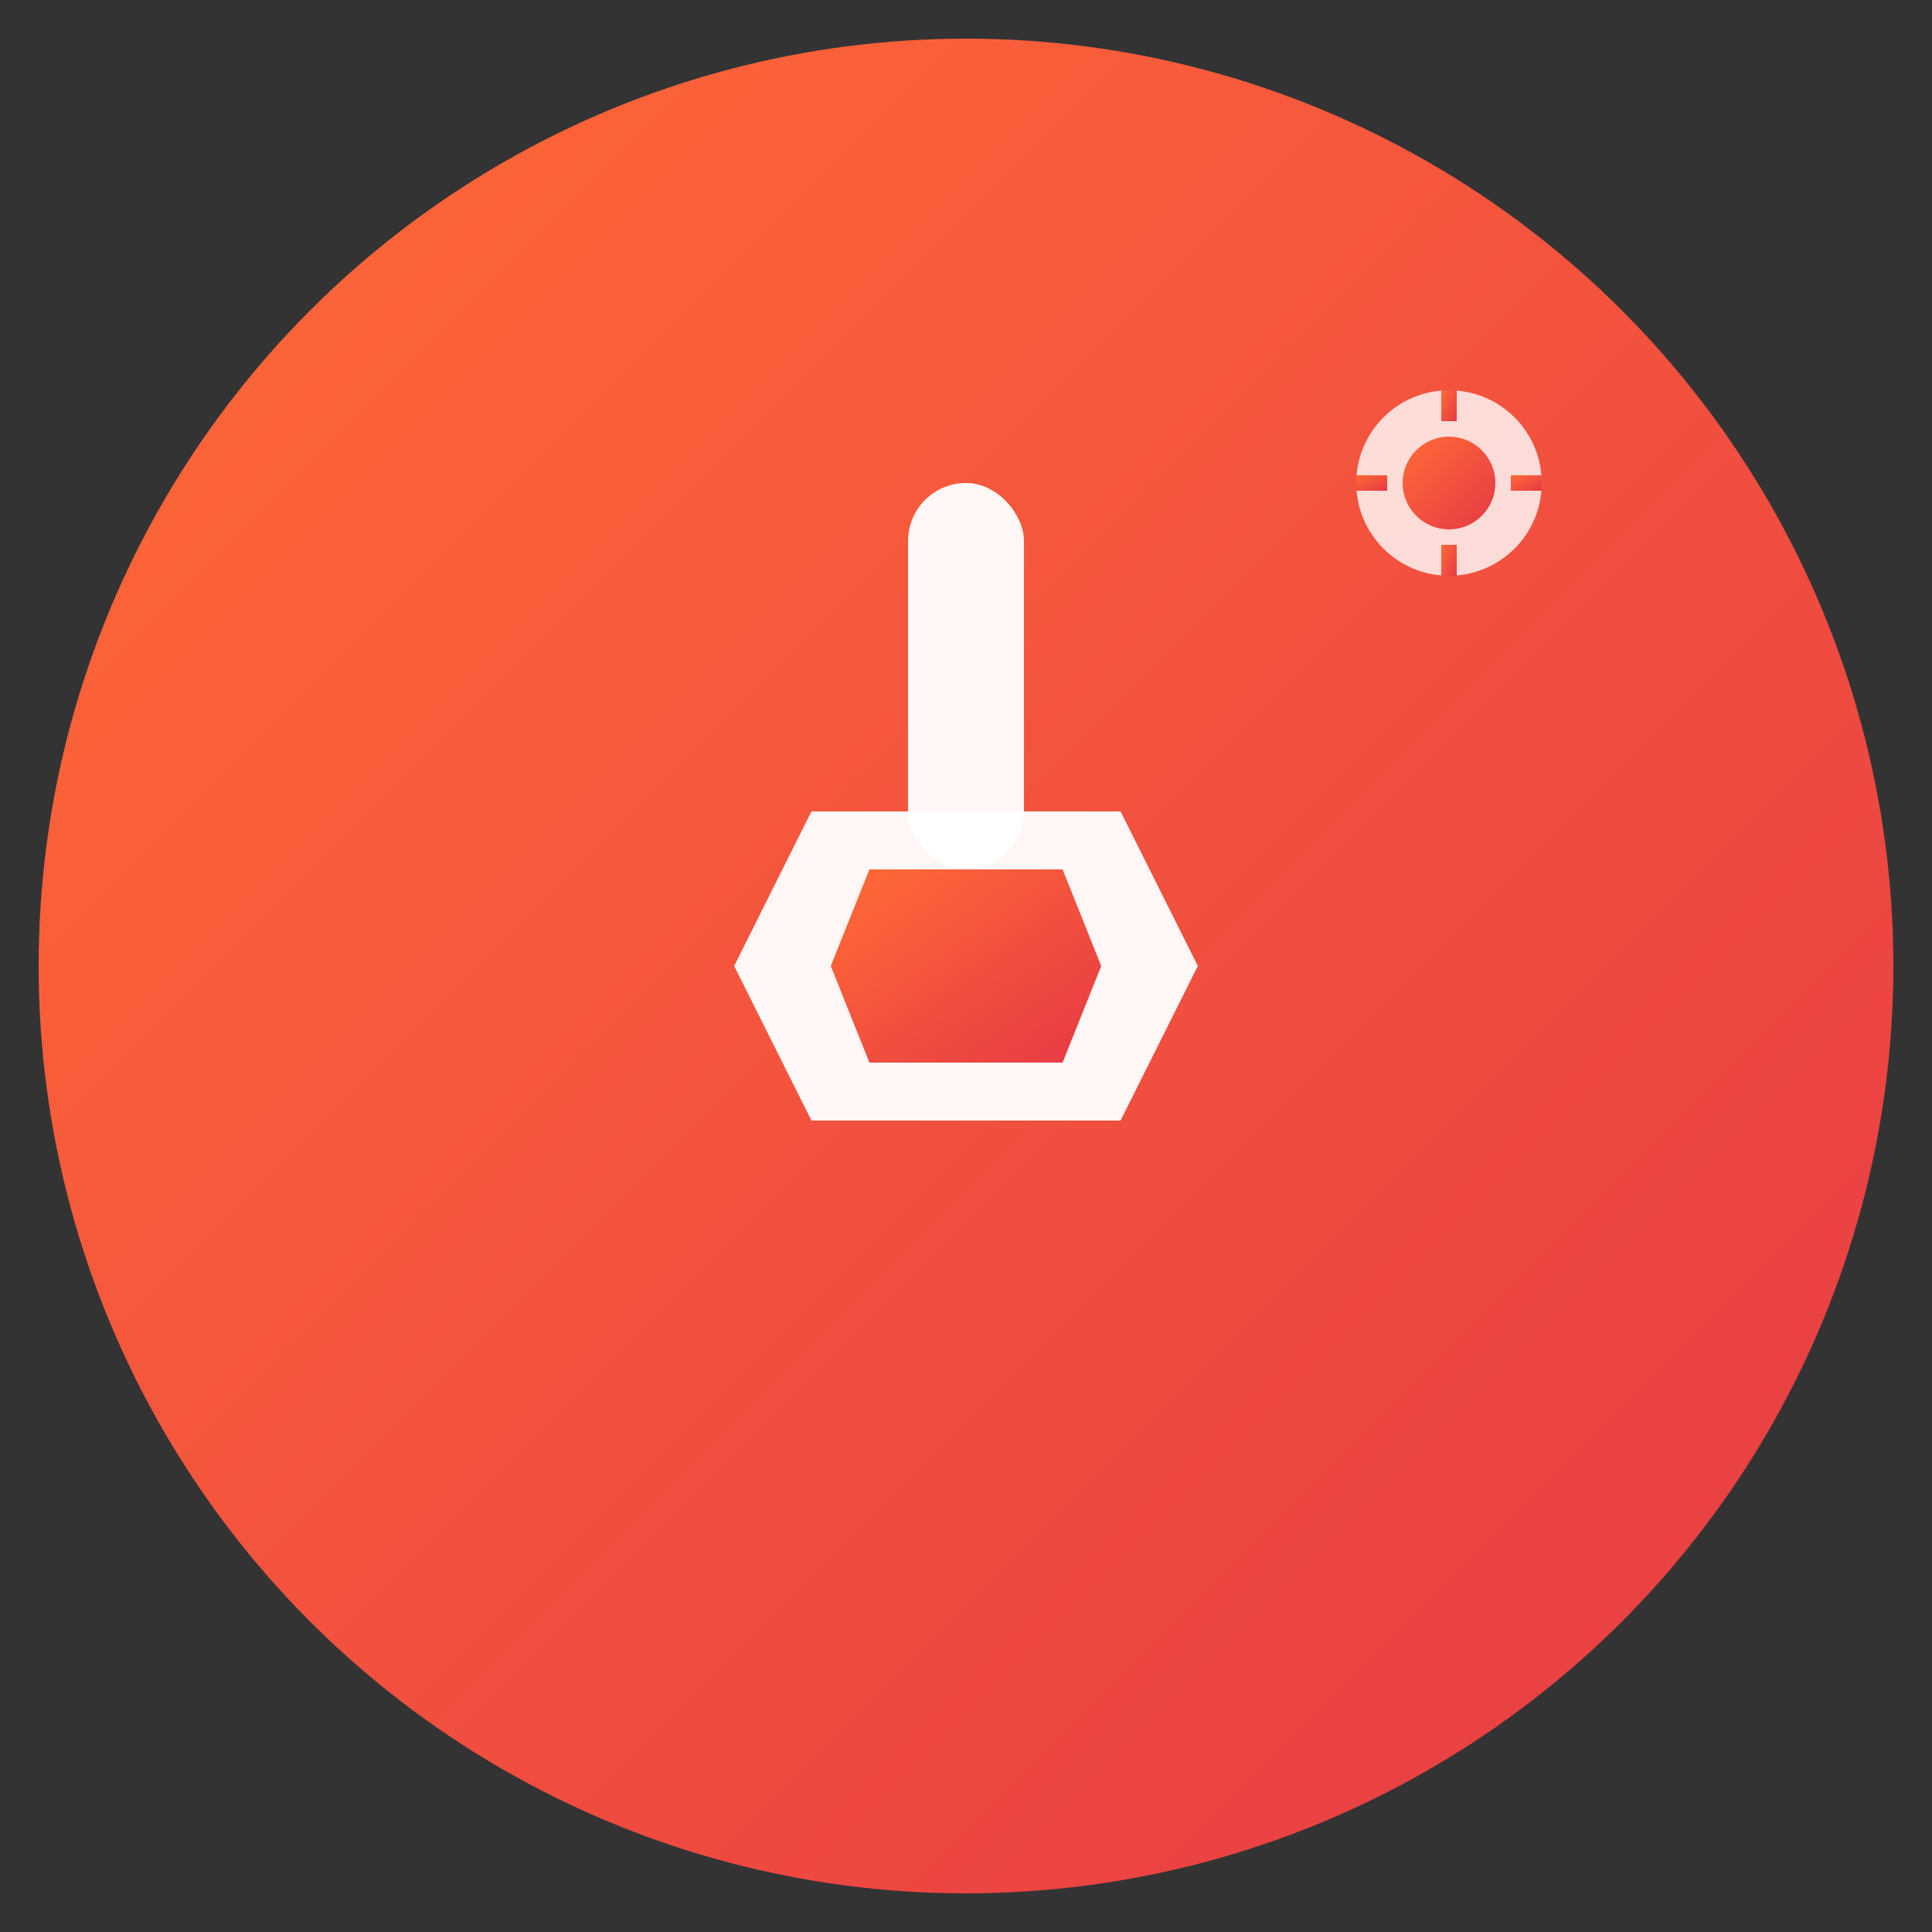 <svg xmlns="http://www.w3.org/2000/svg" viewBox="0 0 100 100">
  <rect x="0" y="0" width="100" height="100" fill="#333333" stroke="none"/>
  <defs>
    <linearGradient id="grad1" x1="0%" y1="0%" x2="100%" y2="100%">
      <stop offset="0%" style="stop-color:#FF6B35;stop-opacity:1" />
      <stop offset="100%" style="stop-color:#E63946;stop-opacity:1" />
    </linearGradient>
  </defs>
  
  <!-- Background circle -->
  <circle cx="50" cy="50" r="48" fill="url(#grad1)"/>
  
  <!-- Tool/Wrench icon -->
  <g transform="translate(50, 50)">
    <!-- Wrench handle -->
    <rect x="-3" y="-25" width="6" height="20" rx="3" fill="white" opacity="0.95"/>
    <!-- Wrench head (hexagonal) -->
    <path d="M -8 -8 L 8 -8 L 12 0 L 8 8 L -8 8 L -12 0 Z" fill="white" opacity="0.95"/>
    <!-- Inner hexagon (nut) -->
    <path d="M -5 -5 L 5 -5 L 7 0 L 5 5 L -5 5 L -7 0 Z" fill="url(#grad1)"/>
  </g>
  
  <!-- Small gear icon in corner -->
  <g transform="translate(75, 25) scale(0.4)">
    <circle cx="0" cy="0" r="12" fill="white" opacity="0.8"/>
    <circle cx="0" cy="0" r="6" fill="url(#grad1)"/>
    <rect x="-1" y="-12" width="2" height="4" fill="url(#grad1)"/>
    <rect x="-1" y="8" width="2" height="4" fill="url(#grad1)"/>
    <rect x="-12" y="-1" width="4" height="2" fill="url(#grad1)"/>
    <rect x="8" y="-1" width="4" height="2" fill="url(#grad1)"/>
  </g>
</svg>

